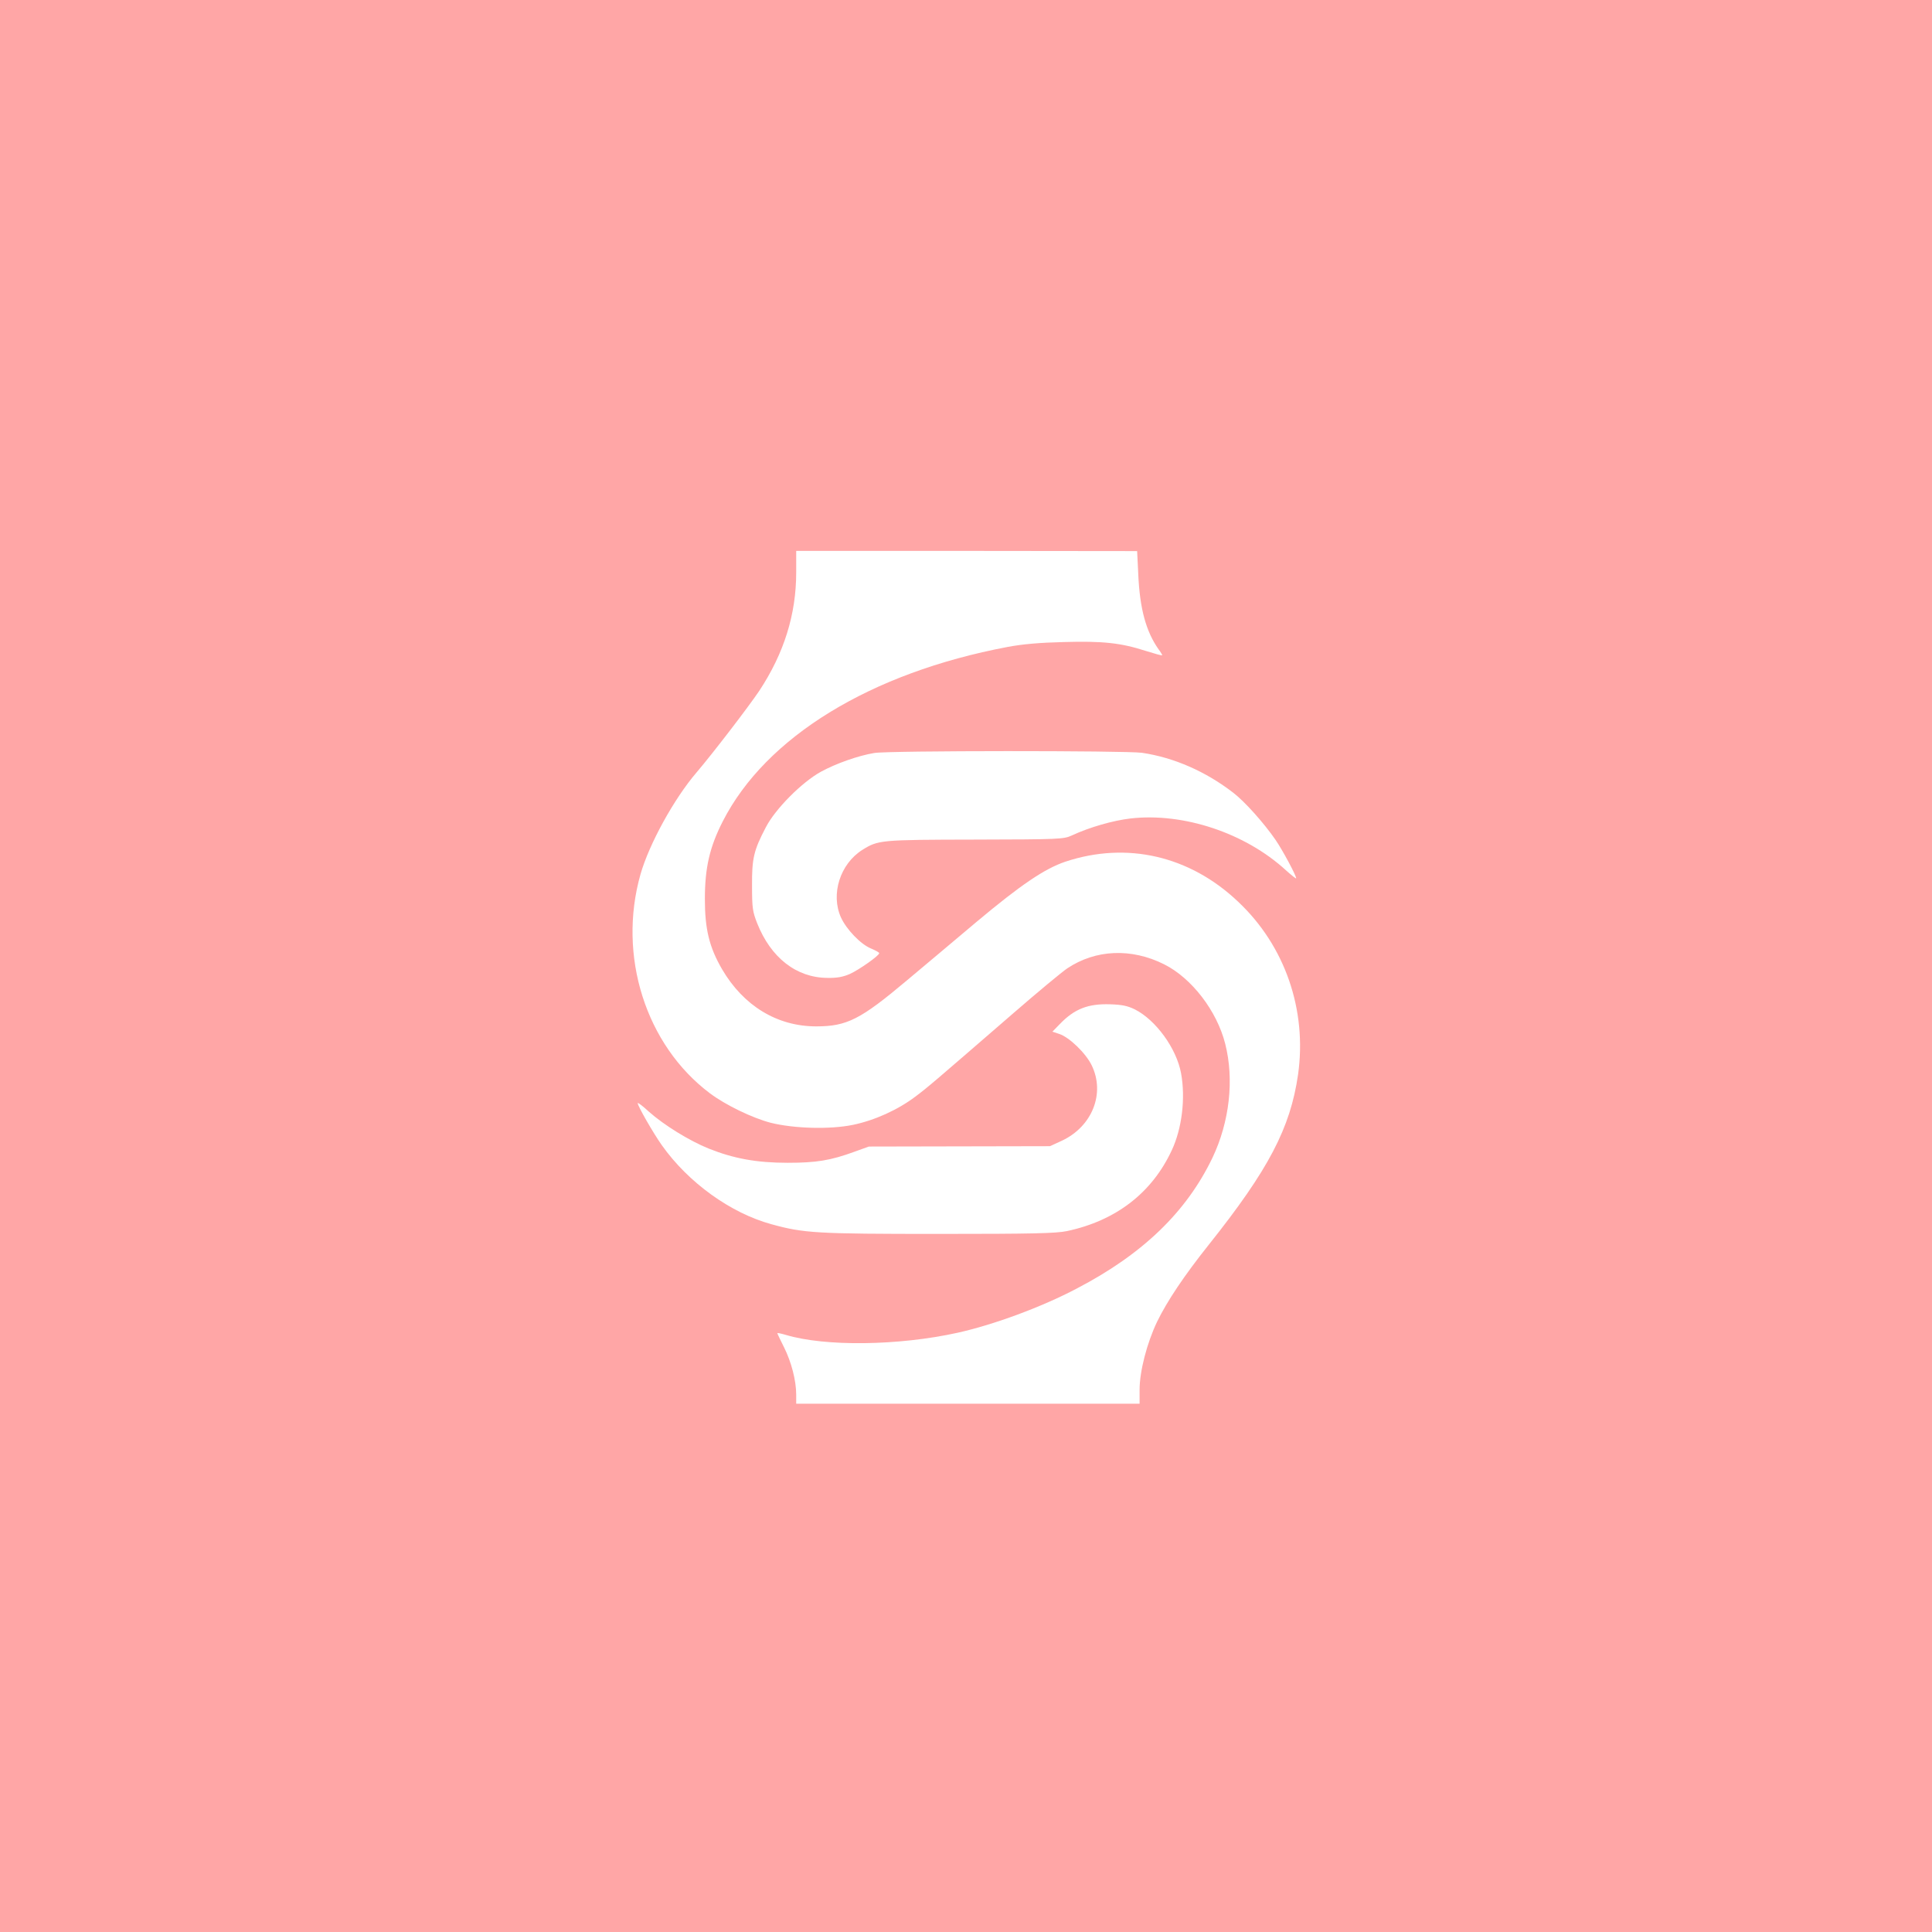 <?xml version="1.0" standalone="no"?>
<!DOCTYPE svg PUBLIC "-//W3C//DTD SVG 20010904//EN"
 "http://www.w3.org/TR/2001/REC-SVG-20010904/DTD/svg10.dtd">
<svg version="1.0" xmlns="http://www.w3.org/2000/svg"
 width="1024pt" height="1024pt" viewBox="0 0 1024 1024"
 preserveAspectRatio="xMidYMid meet">

<g transform="translate(0,1024) scale(0.1,-0.1)"
fill="#ffa6a6" stroke="none">
<path d="M0 5120 l0 -5120 5120 0 5120 0 0 5120 0 5120 -5120 0 -5120 0 0
-5120z m6033 2077 c8 -183 41 -304 108 -399 11 -14 19 -28 19 -31 0 -3 -39 8
-87 23 -133 43 -229 53 -436 47 -126 -3 -218 -11 -297 -26 -726 -137 -1281
-477 -1509 -924 -70 -137 -95 -247 -95 -412 0 -159 23 -255 91 -372 114 -195
293 -303 499 -303 163 0 235 37 480 243 100 84 266 223 370 311 234 196 361
282 471 319 326 108 659 31 915 -212 249 -234 366 -574 318 -916 -41 -284
-156 -504 -473 -902 -130 -163 -221 -299 -274 -408 -54 -113 -93 -263 -93
-361 l0 -74 -910 0 -910 0 0 48 c0 75 -26 174 -64 250 -20 40 -36 73 -36 76 0
2 20 -2 44 -9 209 -63 598 -58 911 11 190 42 446 136 633 235 349 182 580 405
718 692 91 191 116 415 68 604 -44 175 -178 349 -324 422 -174 87 -363 79
-514 -22 -28 -19 -157 -126 -286 -238 -418 -362 -450 -390 -518 -441 -94 -71
-216 -126 -331 -150 -121 -25 -312 -20 -436 11 -97 25 -241 95 -322 156 -341
256 -491 730 -368 1162 46 160 177 399 297 539 87 102 277 350 332 432 132
200 196 406 196 628 l0 114 903 0 904 -1 6 -122z m20 -947 c169 -25 338 -99
484 -212 60 -46 163 -161 224 -250 37 -54 109 -188 109 -203 0 -4 -25 16 -55
43 -215 197 -542 306 -823 274 -93 -11 -216 -46 -311 -90 -43 -20 -65 -21
-514 -22 -504 -1 -512 -2 -597 -55 -117 -74 -168 -234 -113 -357 29 -64 105
-143 159 -165 24 -10 44 -21 44 -25 0 -13 -105 -87 -155 -110 -37 -16 -68 -22
-120 -21 -165 1 -300 108 -372 290 -24 61 -27 81 -27 198 -1 145 9 188 73 310
50 97 190 238 291 294 80 44 199 86 284 100 76 13 1332 13 1419 1z m-38 -1360
c111 -56 221 -207 245 -339 24 -131 5 -293 -50 -409 -105 -225 -296 -372 -555
-427 -57 -12 -180 -15 -680 -15 -648 0 -714 4 -885 51 -217 59 -442 221 -582
419 -46 65 -128 208 -128 223 0 5 27 -15 59 -45 80 -71 214 -154 318 -196 133
-53 254 -75 418 -75 151 0 227 12 355 59 l75 27 480 1 480 1 61 28 c163 75
233 252 160 401 -31 64 -119 149 -172 166 l-36 12 39 40 c78 81 150 109 268
105 62 -2 91 -8 130 -27z"/>
</g>
</svg>

